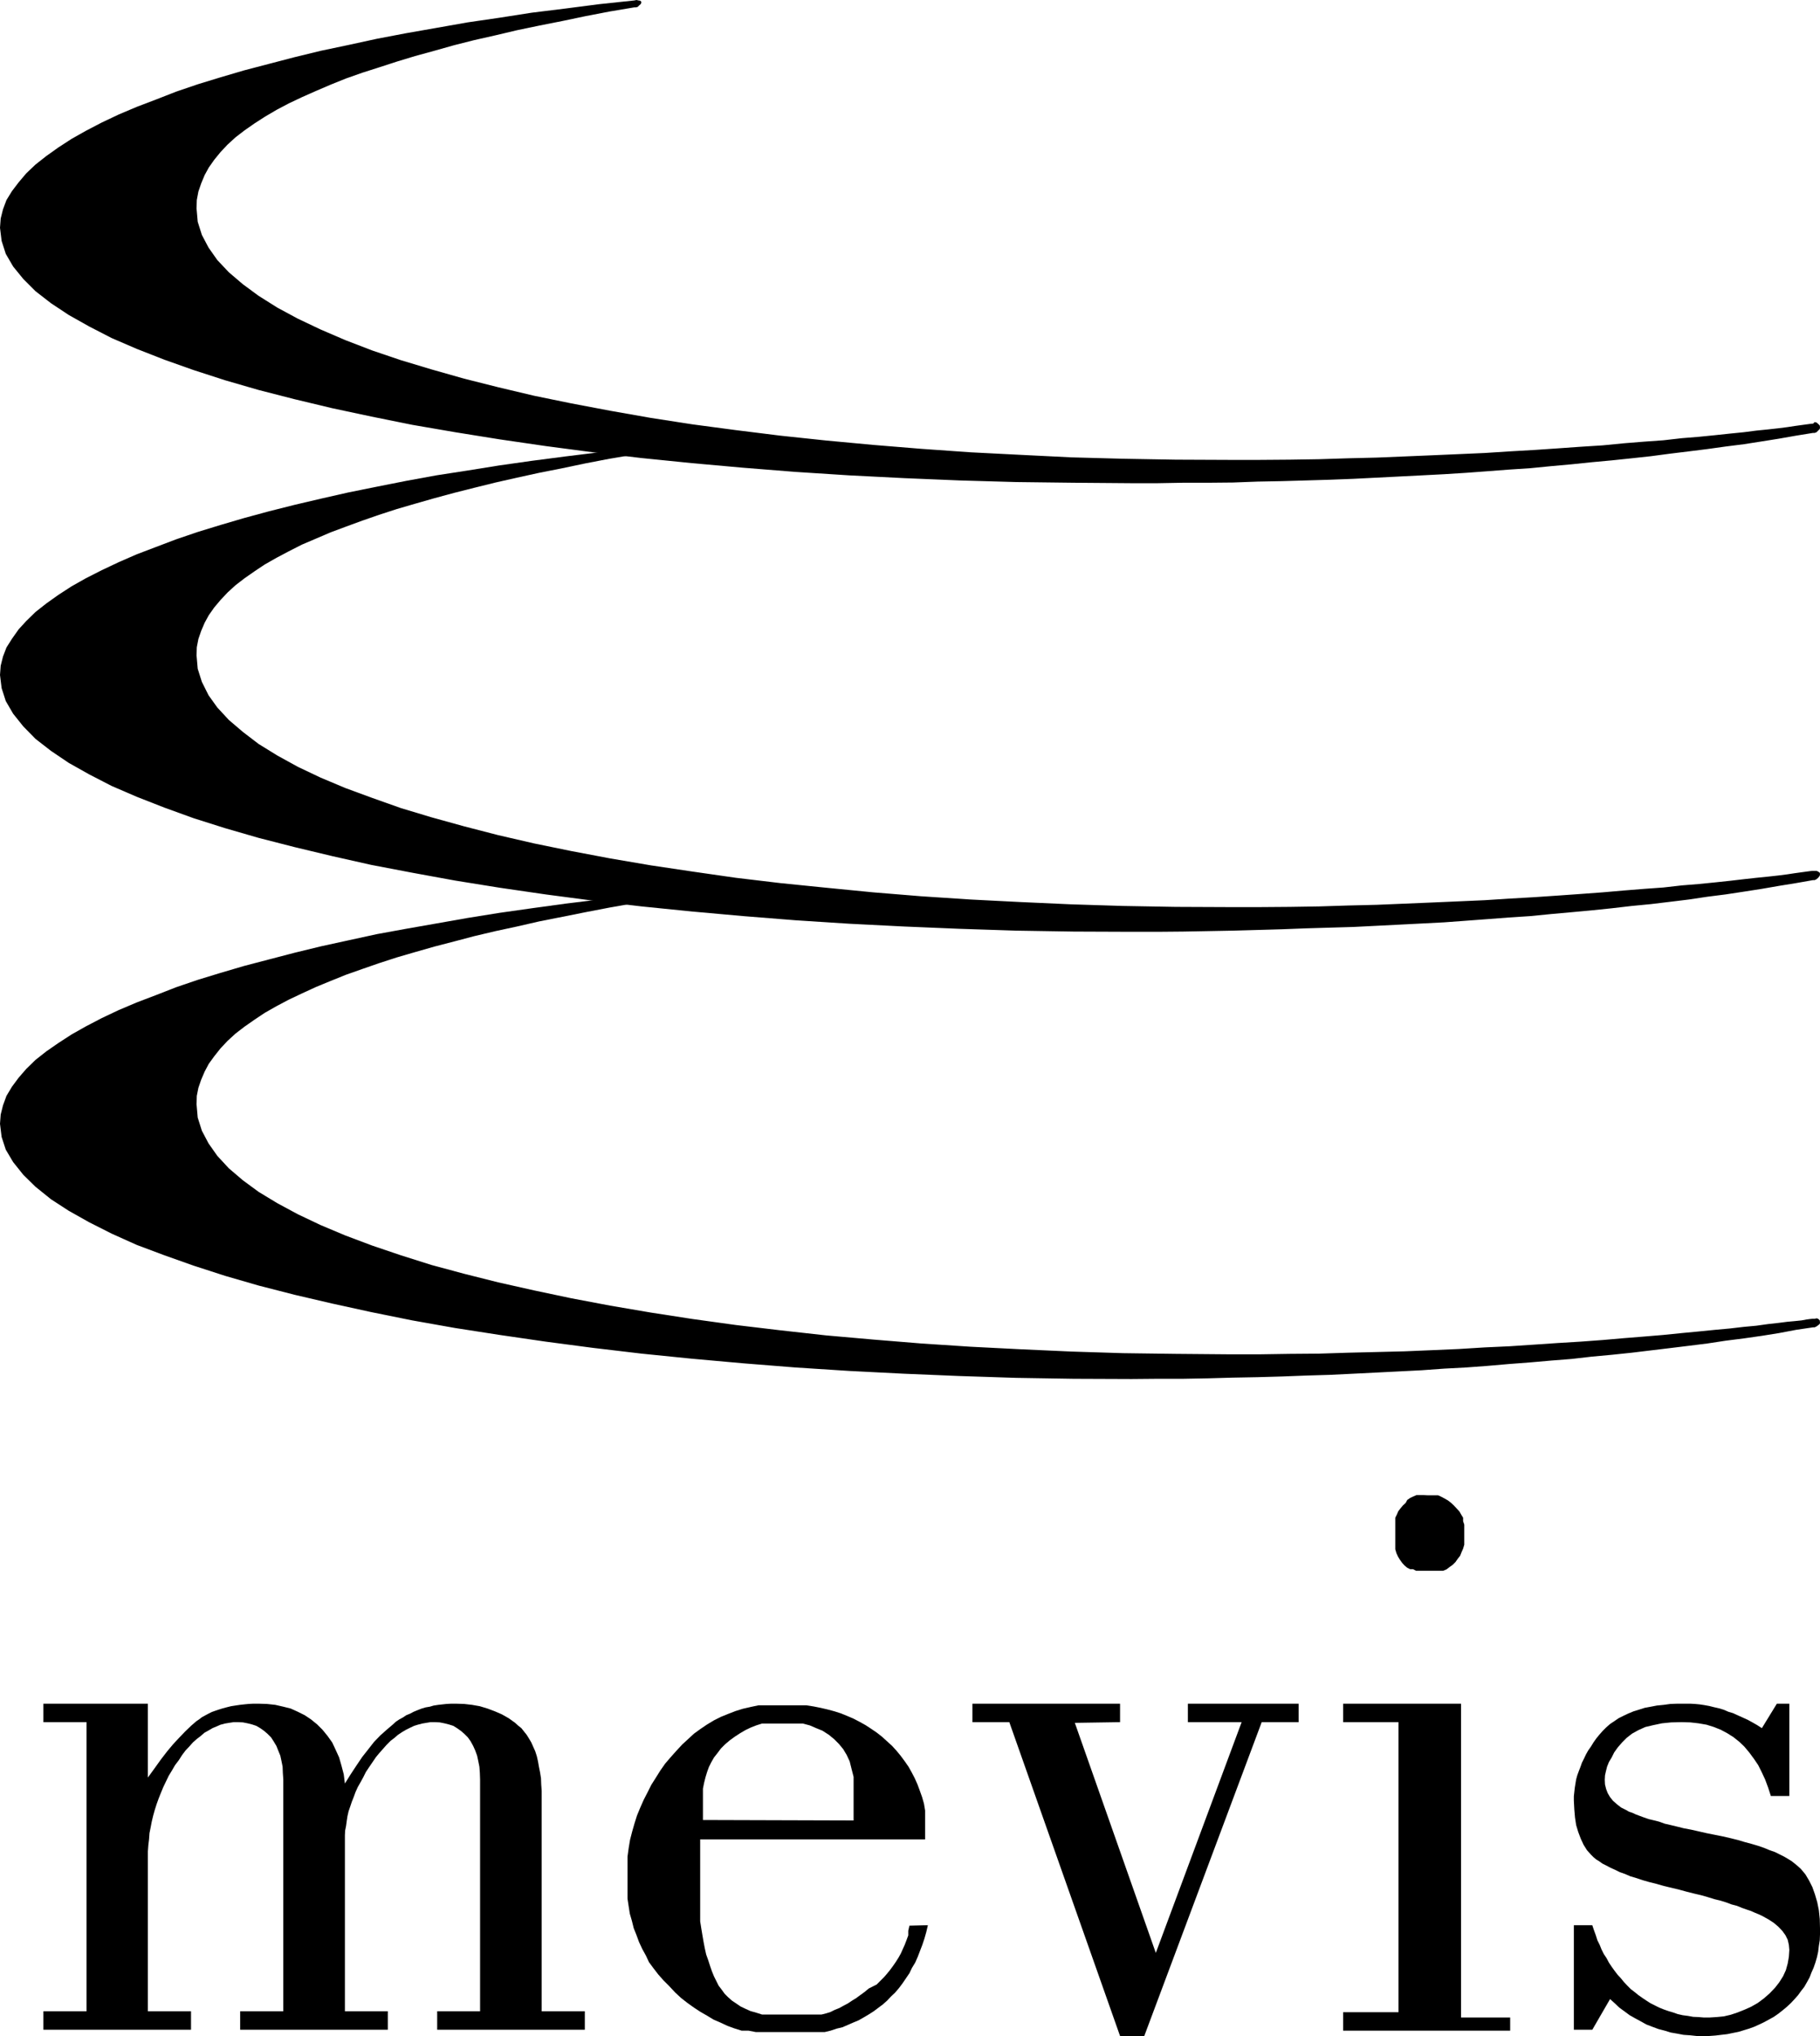 <svg xmlns="http://www.w3.org/2000/svg" viewBox="0 0 78.89 88.23"><defs><style>.cls-1{fill-rule:evenodd;}</style></defs><g id="Livello_2" data-name="Livello 2"><g id="Livello_1-2" data-name="Livello 1"><polygon class="cls-1" points="25.35 87.16 25.35 87.96 18.95 87.96 18.95 87.16 20.81 87.16 20.81 77.11 20.8 76.83 20.78 76.56 20.73 76.31 20.68 76.08 20.6 75.86 20.51 75.66 20.4 75.46 20.28 75.29 20.13 75.14 19.98 75.01 19.81 74.89 19.65 74.79 19.46 74.73 19.26 74.68 19.06 74.64 18.85 74.63 18.66 74.63 18.48 74.66 18.3 74.69 18.11 74.74 17.95 74.79 17.76 74.88 17.6 74.96 17.43 75.06 17.25 75.18 17.1 75.31 16.93 75.44 16.76 75.61 16.61 75.78 16.45 75.96 16.3 76.14 16.15 76.36 16 76.58 15.86 76.79 15.75 77.01 15.63 77.23 15.51 77.44 15.41 77.66 15.33 77.88 15.25 78.08 15.18 78.29 15.11 78.49 15.06 78.71 15.03 78.91 15 79.13 14.96 79.33 14.95 79.53 14.95 79.73 14.95 87.16 16.81 87.16 16.81 87.96 10.41 87.96 10.41 87.16 12.28 87.16 12.28 77.11 12.26 76.83 12.25 76.56 12.2 76.31 12.15 76.08 12.06 75.86 11.98 75.66 11.86 75.46 11.75 75.29 11.6 75.14 11.45 75.01 11.28 74.89 11.11 74.79 10.93 74.73 10.73 74.68 10.53 74.64 10.31 74.63 10.13 74.63 9.93 74.66 9.75 74.69 9.56 74.74 9.4 74.81 9.21 74.89 9.04 74.99 8.86 75.09 8.7 75.23 8.53 75.36 8.36 75.51 8.21 75.68 8.04 75.86 7.89 76.06 7.75 76.28 7.59 76.49 7.45 76.73 7.31 76.96 7.2 77.19 7.08 77.44 6.98 77.68 6.88 77.93 6.79 78.18 6.71 78.43 6.64 78.68 6.58 78.93 6.53 79.19 6.48 79.44 6.46 79.71 6.43 79.96 6.41 80.23 6.41 80.49 6.41 87.16 8.28 87.16 8.28 87.96 1.88 87.96 1.88 87.16 3.75 87.16 3.75 74.63 1.88 74.63 1.88 73.83 2.44 73.83 2.79 73.83 3.14 73.83 3.44 73.83 3.75 73.83 4.01 73.83 4.25 73.83 4.46 73.83 4.66 73.83 4.84 73.83 5.04 73.83 5.26 73.83 5.48 73.83 5.7 73.83 5.93 73.83 6.16 73.83 6.41 73.83 6.41 77.03 6.7 76.63 6.98 76.24 7.25 75.89 7.51 75.58 7.78 75.29 8.03 75.03 8.28 74.79 8.51 74.59 8.63 74.51 8.76 74.41 8.89 74.34 9.04 74.26 9.18 74.19 9.35 74.13 9.5 74.08 9.66 74.03 9.85 73.98 10.01 73.94 10.2 73.91 10.4 73.88 10.58 73.86 10.78 73.84 10.98 73.83 11.2 73.83 11.56 73.84 11.93 73.88 12.28 73.96 12.6 74.04 12.91 74.18 13.21 74.33 13.48 74.51 13.75 74.73 13.98 74.96 14.2 75.23 14.4 75.51 14.55 75.83 14.7 76.16 14.8 76.51 14.9 76.89 14.95 77.29 15.2 76.89 15.45 76.51 15.7 76.14 15.96 75.81 16.21 75.49 16.48 75.21 16.76 74.96 17.03 74.73 17.16 74.61 17.31 74.51 17.46 74.43 17.61 74.33 17.78 74.26 17.93 74.18 18.1 74.11 18.28 74.04 18.45 73.99 18.63 73.96 18.8 73.91 19 73.88 19.18 73.86 19.36 73.84 19.56 73.83 19.76 73.83 20.11 73.84 20.46 73.88 20.8 73.94 21.13 74.04 21.45 74.16 21.75 74.29 22.05 74.46 22.33 74.66 22.46 74.78 22.6 74.89 22.71 75.03 22.83 75.18 22.93 75.34 23.03 75.51 23.11 75.69 23.2 75.89 23.27 76.11 23.32 76.33 23.36 76.56 23.41 76.81 23.45 77.06 23.46 77.33 23.48 77.61 23.48 77.91 23.48 87.16 25.35 87.16 25.35 87.16"/><path class="cls-1" d="M40.22,83.43l-.07.3-.08.28-.09.27-.1.26-.1.26-.11.25-.14.23-.11.23-.15.22-.15.22-.15.2-.17.2-.17.16-.18.19-.18.16-.2.15-.2.15-.22.14-.22.13-.21.12-.24.1-.23.1-.23.1-.25.06L36,88l-.25.06-.27,0-.27,0-.28,0-.27,0-.3,0h-.61l-.34,0-.33,0-.32,0-.31-.06L32.15,88l-.32-.1-.3-.11-.3-.14-.3-.13-.28-.17-.28-.16L30.08,87l-.28-.2-.27-.21-.26-.24L29,86.06l-.25-.25-.22-.25-.2-.26-.2-.27L28,84.75l-.16-.29-.14-.3-.11-.3-.12-.3-.08-.32-.09-.31-.05-.32-.05-.33v-.34l0-.35v-.38l0-.38,0-.37.05-.37.06-.36.09-.35.1-.35.11-.35.14-.34L27.9,78l.17-.33.16-.32.19-.3.2-.32.21-.3.24-.28.25-.28.25-.27.25-.23.26-.24.29-.21.28-.19.3-.18.3-.15.32-.13.31-.12.32-.1.35-.08.33-.07.35,0,.37,0h.7l.33,0,.32,0,.32.05.3.06.3.07.3.08.28.09.27.11.28.12.25.13.27.15.23.15.25.17.23.18.22.2.22.2.2.22.18.22.17.23.16.23.14.25.13.25.12.27.1.27.1.28.08.28.05.3,0,.3,0,.32,0,.32v.31H30.35v1.84l0,.36v.35l0,.35,0,.34,0,.31.05.32.05.3.05.29.05.26.06.27.09.25.08.25.08.23.09.22.1.2.1.2.13.17.13.18.15.15.17.15.18.12.19.13.21.1.22.1.25.07.25.08.25,0,.28,0,.3,0,.3,0h.5l.2,0h.19l.2,0,.18,0,.18,0,.2-.05.19-.06.18-.09.2-.08.18-.1.19-.1.18-.12.18-.11.19-.14.18-.13.18-.15L38,86l.15-.15.17-.17.13-.15.13-.16.14-.19.11-.16.12-.19.1-.18.08-.18.09-.2.08-.21.07-.19,0-.2.05-.22ZM37,78.89V77.78l0-.4L37,77l-.09-.35-.08-.32-.13-.28-.15-.25-.19-.23-.2-.2-.23-.19L35.65,75l-.27-.11-.28-.12-.3-.08-.32,0-.33,0h-.62l-.25,0-.25,0-.25.08-.23.09-.23.11-.24.14-.23.15-.22.16-.2.17-.18.18-.15.2-.15.19-.12.21-.1.2-.08.22-.07.23-.06.24-.05.25,0,.25,0,.26,0,.29,0,.28v.28Z"/><polygon class="cls-1" points="42.15 74.63 42.15 73.83 48.55 73.83 48.55 74.63 46.59 74.66 50.1 84.63 53.82 74.63 51.49 74.63 51.49 73.83 56.29 73.83 56.29 74.63 54.69 74.63 49.6 88.23 48.55 88.23 43.75 74.63 42.15 74.63 42.15 74.63"/><path class="cls-1" d="M58.22,88v-.8h2.4V74.63h-2.4v-.8h2.15l.28,0h.5l.22,0H62l.19,0h.22l.22,0,.23,0,.24,0,.23,0v13.6h2.13V88Zm3.68-23.2h.16l.13,0,.15,0,.13.06.15.08.14.08.13.1.13.12.12.13.12.13.08.14.08.13,0,.15.05.15,0,.15,0,.17v.2l0,.18,0,.17-.05.17-.07.16-.06.15-.11.14-.09.13-.12.12-.14.1-.13.1-.15.06-.15,0-.17,0-.16,0-.19,0h-.16l-.17,0-.17,0-.13-.07L61.12,68,61,67.94l-.12-.1-.1-.11-.1-.14-.08-.13-.07-.15-.05-.17,0-.16,0-.19,0-.18v-.37l0-.16,0-.15,0-.16.07-.14.06-.14.1-.13.1-.12.12-.11L61,65l.13-.09.13-.06.14-.06.15,0,.15,0Z"/><polygon class="cls-1" points="77.56 73.83 77.56 77.83 76.76 77.83 76.64 77.46 76.51 77.11 76.36 76.79 76.21 76.49 76.02 76.21 75.82 75.94 75.61 75.69 75.39 75.48 75.14 75.28 74.87 75.11 74.59 74.96 74.29 74.84 73.97 74.74 73.62 74.68 73.27 74.64 72.89 74.63 72.44 74.64 72.04 74.68 71.66 74.76 71.32 74.84 71.01 74.98 70.74 75.13 70.51 75.31 70.31 75.51 70.12 75.73 69.97 75.94 69.86 76.16 69.74 76.36 69.66 76.56 69.61 76.76 69.57 76.94 69.56 77.13 69.57 77.33 69.62 77.53 69.69 77.71 69.79 77.88 69.92 78.04 70.09 78.19 70.27 78.33 70.49 78.44 70.61 78.51 70.76 78.56 70.91 78.63 71.07 78.69 71.26 78.76 71.46 78.83 71.67 78.88 71.91 78.94 72.16 79.03 72.42 79.09 72.71 79.16 72.99 79.23 73.31 79.29 73.62 79.36 73.97 79.44 74.32 79.51 74.67 79.58 75.02 79.66 75.34 79.74 75.64 79.83 75.94 79.91 76.21 79.99 76.47 80.08 76.71 80.18 76.94 80.26 77.14 80.36 77.34 80.46 77.51 80.56 77.67 80.66 77.82 80.78 77.94 80.88 78.06 80.99 78.26 81.23 78.42 81.5 78.56 81.78 78.67 82.09 78.77 82.43 78.84 82.78 78.88 83.16 78.89 83.56 78.89 83.83 78.88 84.08 78.84 84.33 78.81 84.58 78.76 84.81 78.69 85.05 78.61 85.28 78.52 85.48 78.44 85.69 78.33 85.89 78.21 86.1 78.07 86.28 77.94 86.46 77.79 86.63 77.63 86.8 77.46 86.96 77.28 87.11 77.09 87.26 76.89 87.4 76.69 87.51 76.47 87.63 76.26 87.73 76.04 87.83 75.82 87.91 75.59 87.98 75.36 88.05 75.11 88.1 74.87 88.15 74.61 88.18 74.36 88.21 74.09 88.23 73.82 88.23 73.54 88.23 73.26 88.2 72.97 88.18 72.71 88.13 72.42 88.08 72.16 88 71.89 87.93 71.62 87.83 71.36 87.73 71.11 87.59 70.87 87.46 70.64 87.33 70.41 87.16 70.19 87 69.99 86.81 69.79 86.63 69.02 87.96 68.22 87.96 68.22 83.43 69.02 83.43 69.09 83.64 69.17 83.86 69.24 84.08 69.34 84.28 69.42 84.48 69.52 84.68 69.64 84.86 69.74 85.05 69.86 85.23 69.99 85.41 70.12 85.58 70.26 85.73 70.39 85.89 70.54 86.05 70.69 86.2 70.86 86.33 71.02 86.46 71.19 86.58 71.37 86.7 71.54 86.81 71.74 86.91 71.92 87 72.12 87.08 72.32 87.15 72.52 87.21 72.72 87.28 72.94 87.33 73.17 87.36 73.39 87.4 73.62 87.41 73.86 87.43 74.09 87.43 74.41 87.41 74.72 87.38 75.02 87.31 75.32 87.21 75.62 87.09 75.91 86.96 76.19 86.8 76.46 86.6 76.71 86.38 76.94 86.14 77.12 85.91 77.29 85.64 77.41 85.38 77.49 85.09 77.54 84.8 77.56 84.5 77.54 84.28 77.49 84.06 77.39 83.86 77.26 83.68 77.09 83.5 76.89 83.33 76.66 83.18 76.39 83.03 76.24 82.96 76.07 82.89 75.89 82.81 75.71 82.75 75.51 82.68 75.29 82.59 75.06 82.53 74.82 82.44 74.56 82.36 74.31 82.3 74.02 82.21 73.74 82.13 73.44 82.06 73.12 81.98 72.79 81.89 72.46 81.81 72.12 81.73 71.81 81.64 71.49 81.56 71.21 81.48 70.94 81.39 70.67 81.31 70.44 81.21 70.21 81.13 70.01 81.03 69.81 80.94 69.62 80.84 69.46 80.76 69.32 80.66 69.19 80.58 69.07 80.48 68.97 80.38 68.79 80.18 68.64 79.94 68.52 79.68 68.41 79.39 68.32 79.09 68.27 78.76 68.24 78.41 68.22 78.03 68.22 77.84 68.24 77.66 68.26 77.48 68.29 77.29 68.32 77.11 68.37 76.93 68.44 76.74 68.51 76.56 68.57 76.39 68.66 76.21 68.74 76.04 68.84 75.86 68.96 75.69 69.07 75.51 69.19 75.34 69.32 75.18 69.47 75.01 69.62 74.86 69.79 74.71 69.97 74.59 70.16 74.46 70.36 74.36 70.57 74.26 70.81 74.16 71.04 74.09 71.29 74.01 71.56 73.96 71.82 73.91 72.12 73.88 72.41 73.84 72.72 73.83 73.04 73.83 73.26 73.83 73.46 73.84 73.67 73.86 73.87 73.89 74.09 73.93 74.29 73.98 74.51 74.03 74.71 74.09 74.92 74.18 75.12 74.24 75.34 74.34 75.54 74.43 75.76 74.53 75.96 74.64 76.17 74.76 76.37 74.89 77.02 73.83 77.56 73.83 77.56 73.83"/><polygon class="cls-1" points="27.56 0.32 27.64 0.3 27.71 0.23 27.78 0.17 27.8 0.08 27.75 0.03 27.68 0.02 27.59 0 27.49 0.02 27.49 0.02 25.98 0.18 24.51 0.37 23.05 0.55 21.64 0.77 20.27 0.97 18.91 1.21 17.6 1.44 16.34 1.68 15.1 1.95 13.91 2.2 12.76 2.48 11.65 2.77 10.58 3.05 9.56 3.35 8.58 3.65 7.64 3.97 6.77 4.31 5.93 4.63 5.15 4.96 4.41 5.31 3.72 5.67 3.1 6.02 2.53 6.39 2.01 6.76 1.54 7.13 1.14 7.51 0.81 7.9 0.52 8.28 0.28 8.67 0.13 9.07 0.03 9.47 0 9.87 0.07 10.44 0.25 11 0.57 11.55 1.01 12.09 1.54 12.62 2.21 13.14 2.98 13.65 3.87 14.15 4.84 14.65 5.93 15.12 7.13 15.59 8.4 16.04 9.76 16.48 11.21 16.9 12.77 17.3 14.4 17.69 16.09 18.05 17.87 18.41 19.73 18.73 21.66 19.04 23.65 19.33 25.7 19.6 27.81 19.85 29.99 20.07 32.22 20.27 34.48 20.45 36.81 20.6 39.18 20.72 41.59 20.82 44.04 20.89 46.54 20.92 49.05 20.94 50.17 20.94 51.28 20.92 52.37 20.92 53.44 20.91 54.52 20.87 55.57 20.85 56.61 20.82 57.63 20.79 58.66 20.75 59.66 20.7 60.65 20.65 61.63 20.6 62.6 20.55 63.55 20.49 64.49 20.42 65.41 20.35 66.33 20.29 67.24 20.2 68.13 20.12 69 20.03 69.87 19.95 70.73 19.86 71.56 19.77 72.39 19.66 73.21 19.56 74.01 19.46 74.8 19.35 75.59 19.25 76.36 19.13 77.11 19.01 77.85 18.88 78.59 18.76 78.66 18.76 78.74 18.73 78.81 18.66 78.88 18.59 78.89 18.52 78.88 18.44 78.81 18.37 78.74 18.31 78.66 18.29 78.59 18.36 78.56 18.36 78.46 18.37 78.31 18.39 78.09 18.42 77.8 18.46 77.47 18.51 77.08 18.56 76.63 18.61 76.13 18.66 75.59 18.73 74.99 18.79 74.33 18.86 73.63 18.93 72.89 18.99 72.1 19.08 71.26 19.14 70.39 19.21 69.47 19.3 68.52 19.36 67.53 19.43 66.5 19.5 65.45 19.56 64.36 19.63 63.23 19.68 62.08 19.73 60.89 19.78 59.68 19.83 58.44 19.86 57.18 19.9 55.91 19.92 54.6 19.93 53.28 19.93 50.96 19.92 48.68 19.88 46.44 19.82 44.22 19.71 42.06 19.6 39.93 19.45 37.85 19.28 35.81 19.09 33.83 18.88 31.9 18.64 30.02 18.39 28.21 18.11 26.45 17.8 24.76 17.48 23.15 17.15 21.59 16.78 20.12 16.41 18.71 16.01 17.38 15.61 16.14 15.19 14.97 14.74 13.9 14.28 12.91 13.81 12.02 13.33 11.21 12.82 10.53 12.32 9.92 11.8 9.42 11.27 9.04 10.73 8.75 10.18 8.57 9.61 8.52 9.04 8.53 8.67 8.6 8.3 8.72 7.95 8.87 7.59 9.05 7.26 9.29 6.92 9.56 6.59 9.86 6.27 10.21 5.95 10.6 5.65 11.03 5.35 11.48 5.06 11.99 4.76 12.52 4.48 13.09 4.21 13.7 3.94 14.33 3.67 15 3.4 15.71 3.15 16.43 2.92 17.2 2.67 17.99 2.43 18.83 2.2 19.68 1.96 20.55 1.74 21.48 1.53 22.41 1.31 23.37 1.11 24.38 0.91 25.38 0.7 26.42 0.5 27.49 0.32 27.56 0.32 27.56 0.32"/><polygon class="cls-1" points="27.56 19.7 27.64 19.68 27.71 19.63 27.78 19.58 27.8 19.53 27.75 19.48 27.68 19.43 27.59 19.41 27.49 19.43 27.49 19.43 25.98 19.6 24.51 19.78 23.05 19.97 21.64 20.17 20.27 20.39 18.91 20.6 17.6 20.84 16.34 21.09 15.1 21.34 13.91 21.61 12.76 21.88 11.65 22.16 10.58 22.45 9.56 22.75 8.58 23.05 7.64 23.37 6.77 23.7 5.93 24.02 5.15 24.36 4.41 24.71 3.72 25.06 3.1 25.41 2.53 25.78 2.01 26.15 1.54 26.52 1.14 26.91 0.81 27.27 0.52 27.68 0.28 28.06 0.13 28.45 0.03 28.85 0 29.25 0.07 29.82 0.25 30.38 0.57 30.93 1.01 31.48 1.54 32.02 2.21 32.54 2.98 33.06 3.87 33.56 4.84 34.06 5.93 34.53 7.13 35 8.4 35.46 9.76 35.89 11.21 36.31 12.77 36.71 14.4 37.1 16.09 37.48 17.87 37.82 19.73 38.16 21.66 38.47 23.65 38.76 25.7 39.03 27.81 39.28 29.99 39.5 32.22 39.7 34.48 39.88 36.81 40.03 39.18 40.15 41.59 40.25 44.04 40.33 46.54 40.37 49.05 40.38 50.17 40.38 51.28 40.37 52.37 40.35 53.44 40.33 54.52 40.3 55.57 40.27 56.61 40.23 57.63 40.2 58.66 40.17 59.66 40.12 60.65 40.07 61.63 40.02 62.6 39.97 63.55 39.9 64.49 39.83 65.41 39.76 66.33 39.7 67.24 39.61 68.13 39.53 69 39.45 69.87 39.36 70.73 39.26 71.56 39.18 72.39 39.08 73.21 38.98 74.01 38.86 74.8 38.76 75.59 38.64 76.36 38.52 77.11 38.39 77.85 38.27 78.59 38.14 78.66 38.14 78.74 38.1 78.81 38.04 78.88 37.95 78.89 37.87 78.88 37.82 78.81 37.77 78.74 37.74 78.66 37.74 78.59 37.74 78.56 37.74 78.46 37.75 78.31 37.77 78.09 37.8 77.8 37.84 77.47 37.89 77.08 37.94 76.63 37.99 76.13 38.04 75.59 38.1 74.99 38.17 74.33 38.24 73.63 38.31 72.89 38.37 72.1 38.46 71.26 38.52 70.39 38.59 69.47 38.67 68.52 38.74 67.53 38.81 66.5 38.88 65.45 38.94 64.36 39.01 63.23 39.06 62.08 39.11 60.89 39.16 59.68 39.21 58.44 39.24 57.18 39.28 55.91 39.3 54.6 39.31 53.28 39.31 50.96 39.3 48.68 39.26 46.44 39.19 44.22 39.09 42.06 38.98 39.93 38.84 37.85 38.67 35.81 38.47 33.83 38.27 31.9 38.04 30.02 37.77 28.21 37.5 26.45 37.2 24.76 36.88 23.15 36.55 21.59 36.19 20.12 35.81 18.71 35.42 17.38 35.02 16.14 34.58 14.97 34.15 13.9 33.7 12.91 33.23 12.02 32.74 11.21 32.24 10.53 31.72 9.92 31.2 9.42 30.66 9.04 30.13 8.75 29.55 8.57 28.98 8.52 28.41 8.53 28.05 8.6 27.69 8.72 27.34 8.87 26.99 9.05 26.66 9.29 26.32 9.56 26 9.86 25.68 10.21 25.36 10.6 25.06 11.03 24.76 11.48 24.46 11.99 24.17 12.52 23.89 13.09 23.6 13.7 23.34 14.33 23.07 15 22.82 15.71 22.56 16.43 22.31 17.2 22.06 17.99 21.83 18.83 21.59 19.68 21.36 20.55 21.14 21.48 20.91 22.41 20.7 23.37 20.49 24.38 20.29 25.38 20.08 26.42 19.88 27.49 19.7 27.56 19.7 27.56 19.7"/><polygon class="cls-1" points="27.56 39.14 27.64 39.11 27.71 39.04 27.78 38.98 27.8 38.91 27.75 38.88 27.68 38.84 27.59 38.83 27.49 38.81 27.49 38.81 25.98 38.98 24.51 39.16 23.05 39.36 21.64 39.56 20.27 39.78 18.91 40.02 17.6 40.25 16.34 40.48 15.1 40.75 13.91 41.01 12.76 41.29 11.65 41.58 10.58 41.86 9.56 42.16 8.58 42.46 7.64 42.78 6.77 43.12 5.93 43.44 5.15 43.77 4.41 44.12 3.72 44.48 3.1 44.83 2.53 45.2 2.01 45.56 1.54 45.93 1.14 46.32 0.81 46.7 0.52 47.09 0.28 47.49 0.13 47.9 0.03 48.3 0 48.7 0.07 49.27 0.25 49.82 0.57 50.36 1.01 50.91 1.54 51.43 2.21 51.97 2.98 52.47 3.87 52.97 4.84 53.46 5.93 53.95 7.13 54.4 8.4 54.85 9.76 55.29 11.21 55.71 12.77 56.11 14.4 56.49 16.09 56.86 17.87 57.22 19.73 57.55 21.66 57.85 23.65 58.14 25.7 58.41 27.81 58.66 29.99 58.88 32.22 59.08 34.48 59.26 36.81 59.41 39.18 59.53 41.59 59.63 44.04 59.71 46.54 59.75 49.05 59.76 50.17 59.75 51.28 59.75 52.37 59.73 53.44 59.7 54.52 59.68 55.57 59.65 56.61 59.61 57.63 59.58 58.66 59.53 59.66 59.48 60.65 59.43 61.63 59.38 62.6 59.31 63.55 59.26 64.49 59.19 65.41 59.11 66.33 59.04 67.24 58.96 68.13 58.89 69 58.79 69.87 58.71 70.73 58.62 71.56 58.52 72.39 58.42 73.21 58.32 74.01 58.22 74.8 58.1 75.59 58 76.36 57.89 77.11 57.77 77.85 57.63 78.59 57.52 78.66 57.52 78.74 57.48 78.81 57.43 78.88 57.37 78.89 57.32 78.88 57.22 78.81 57.15 78.74 57.13 78.66 57.15 78.59 57.15 78.56 57.15 78.46 57.16 78.31 57.18 78.09 57.22 77.8 57.25 77.47 57.28 77.08 57.33 76.63 57.38 76.13 57.45 75.59 57.5 74.99 57.57 74.33 57.63 73.63 57.7 72.89 57.77 72.1 57.85 71.26 57.92 70.39 57.99 69.47 58.07 68.52 58.14 67.53 58.2 66.5 58.27 65.45 58.34 64.36 58.39 63.23 58.46 62.08 58.51 60.89 58.56 59.68 58.59 58.44 58.62 57.18 58.66 55.91 58.67 54.6 58.69 53.28 58.69 50.96 58.67 48.68 58.64 46.44 58.57 44.22 58.47 42.06 58.36 39.93 58.22 37.85 58.05 35.81 57.87 33.83 57.65 31.9 57.42 30.02 57.16 28.21 56.88 26.45 56.58 24.76 56.26 23.15 55.92 21.59 55.57 20.12 55.2 18.71 54.82 17.38 54.4 16.14 53.98 14.97 53.54 13.9 53.09 12.91 52.62 12.02 52.14 11.21 51.65 10.53 51.15 9.92 50.63 9.42 50.09 9.04 49.55 8.75 49 8.57 48.43 8.52 47.86 8.53 47.49 8.6 47.14 8.72 46.79 8.87 46.44 9.05 46.1 9.29 45.77 9.56 45.43 9.86 45.11 10.21 44.79 10.6 44.49 11.03 44.19 11.48 43.89 11.99 43.6 12.52 43.32 13.09 43.05 13.7 42.77 14.33 42.51 15 42.24 15.71 41.99 16.43 41.74 17.2 41.49 17.99 41.26 18.83 41.02 19.68 40.8 20.55 40.57 21.48 40.35 22.41 40.15 23.37 39.93 24.38 39.73 25.38 39.53 26.42 39.33 27.49 39.14 27.56 39.14 27.56 39.14"/></g></g></svg>